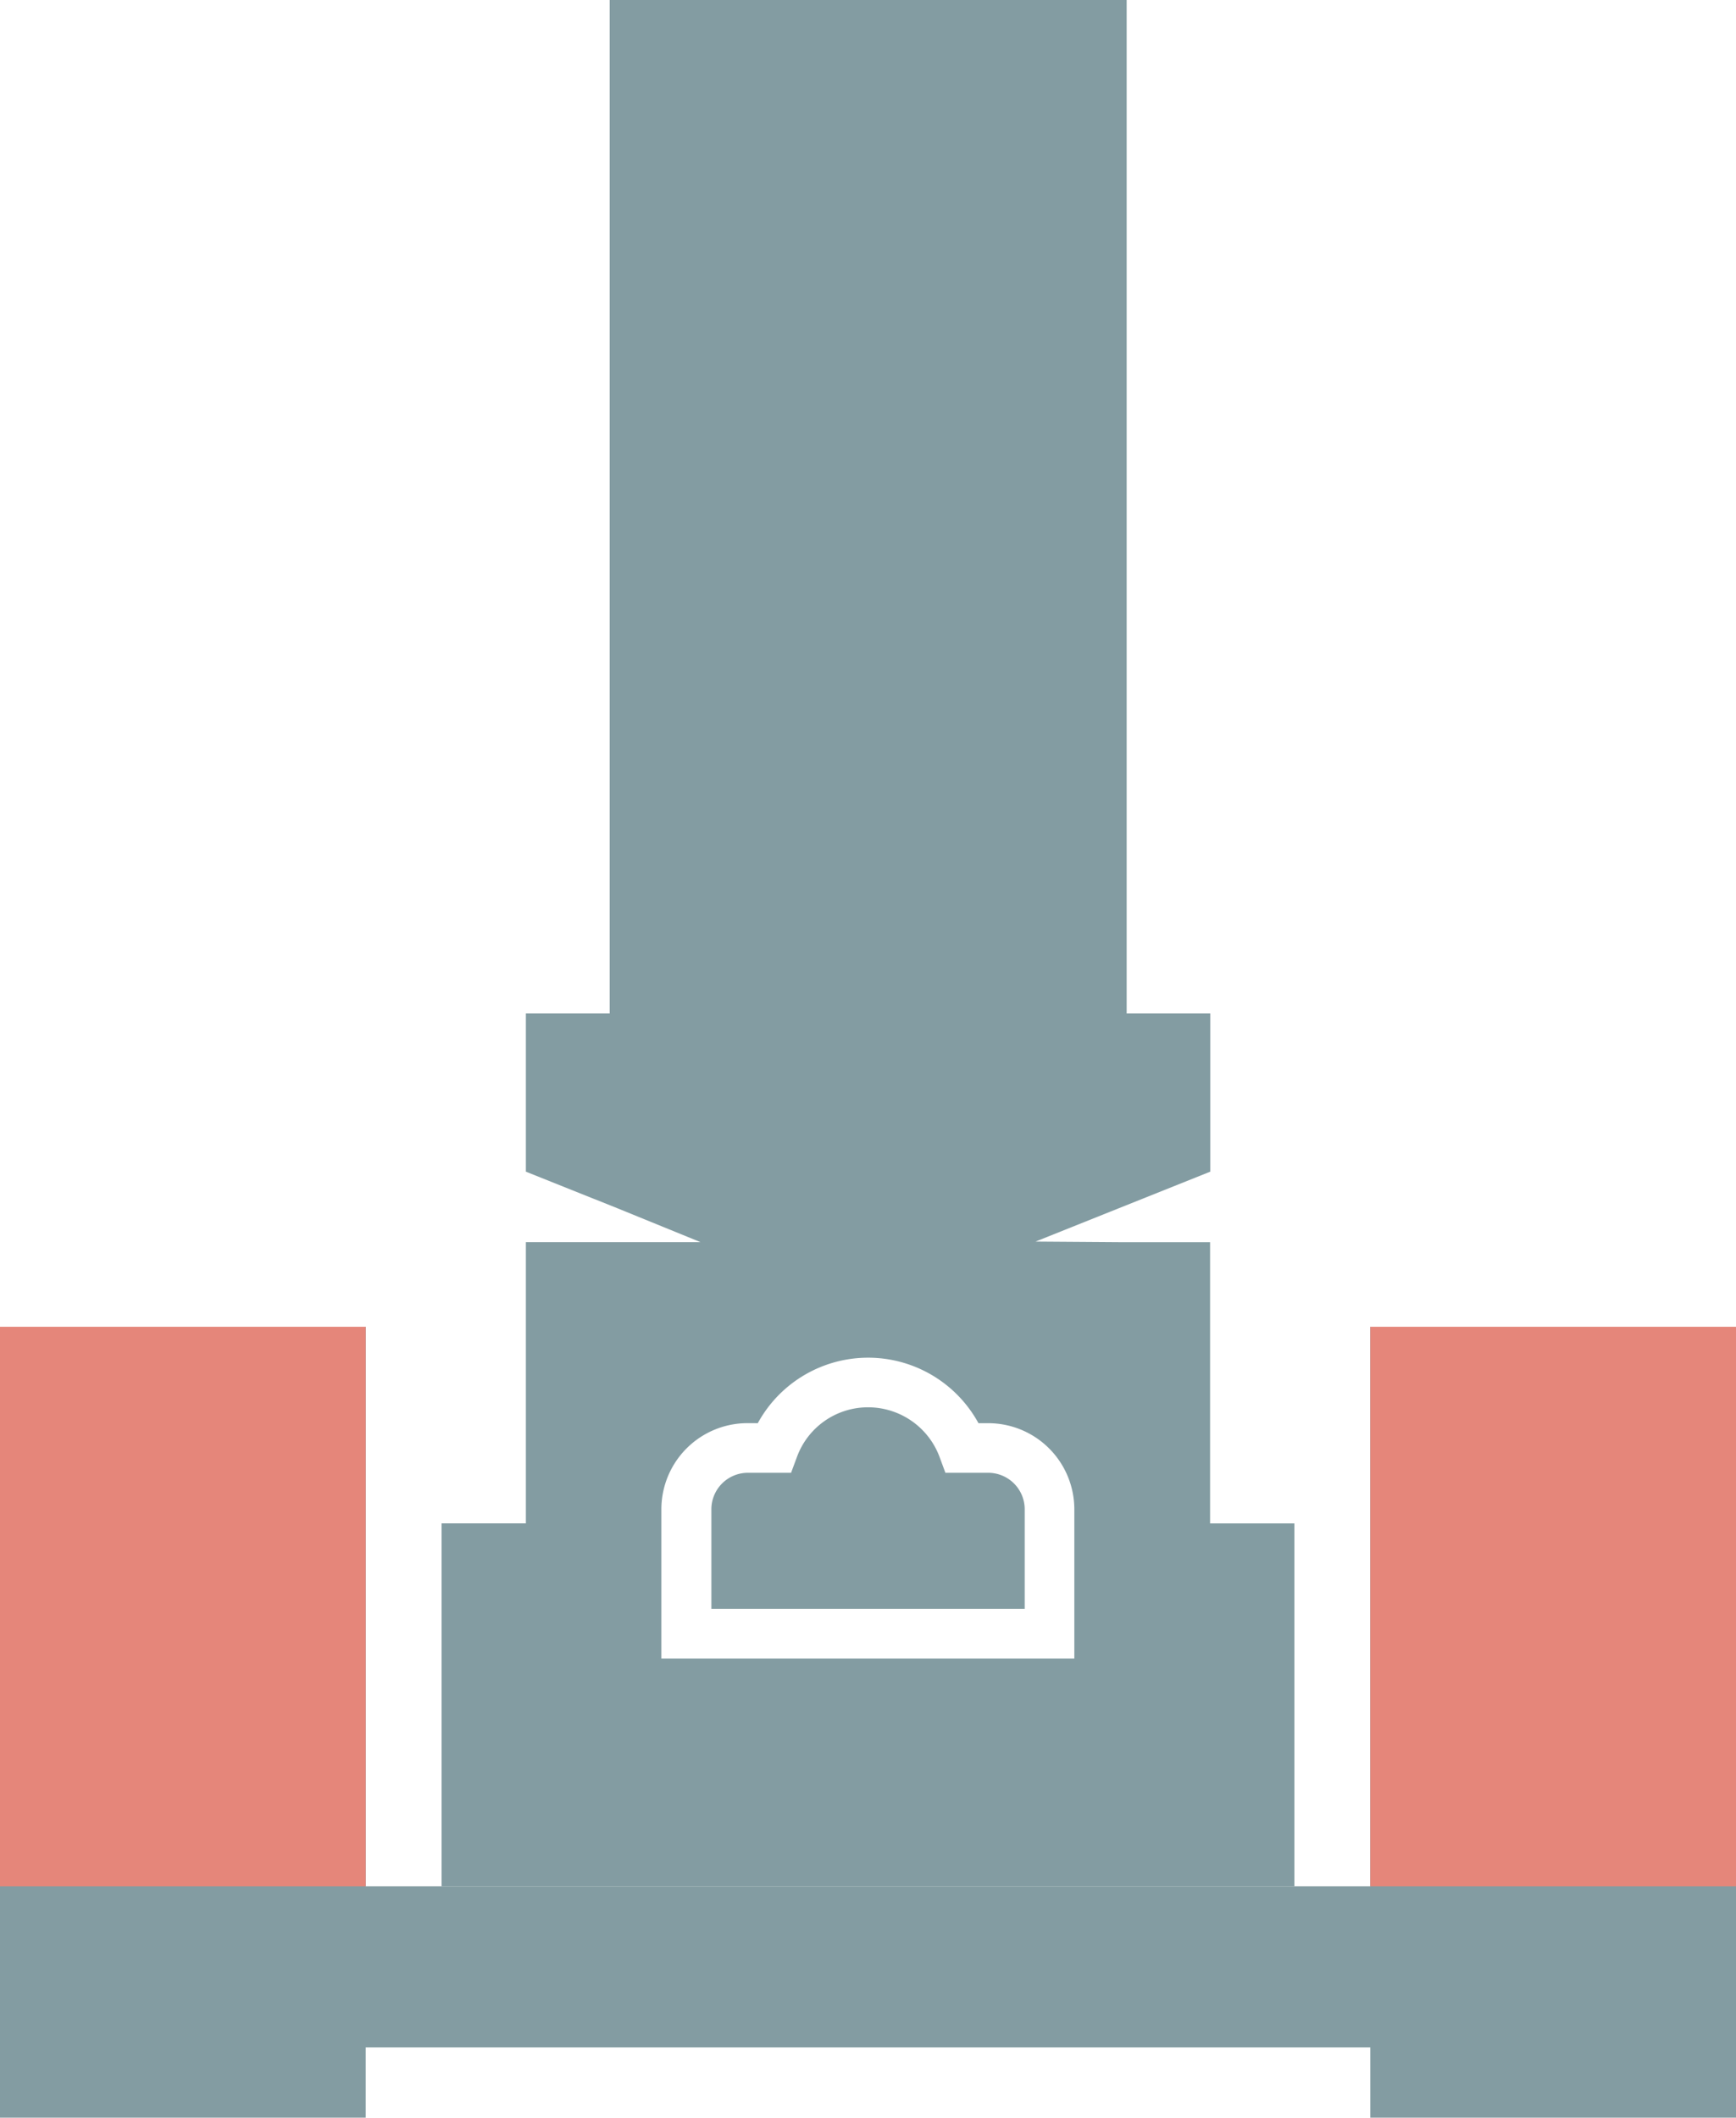 <svg xmlns="http://www.w3.org/2000/svg" width="41" height="50" viewBox="0 0 41 50"><g transform="translate(-8594 12566)"><path d="M218.242,342.615v2.359h7.4v-2.359a.862.862,0,0,0-.862-.852h-1.011l-.141-.382a1.8,1.8,0,0,0-1.685-1.164,1.785,1.785,0,0,0-1.677,1.164l-.142.382H219.1A.862.862,0,0,0,218.242,342.615Z" transform="translate(8392.559 -12872.992)" fill="#839ca2"/><path d="M173.35,35.966h-1.991v-6.64H169.2l-1.963-.014,4.126-1.65V23.928h-1.974V0h-12.21V23.928H155.2v3.734l2.16.863,1.963.8H155.2v6.64h-1.991v8.569H173.35V35.966ZM160.677,33.6a2.969,2.969,0,0,1,5.212,0h.227a2.034,2.034,0,0,1,2.037,2.024v3.531H158.4V35.623a2.034,2.034,0,0,1,2.037-2.024Z" transform="translate(8451.22 -12566)" fill="#839ca2"/><path d="M79.117,320.8v13.209H55.391V320.8H46.754v18.672h8.637v-1.66H79.117v1.66h8.638V320.8Z" transform="translate(8547.246 -12855.476)" fill="#839ca2"/><path d="M79.117,320.8v13.209H55.391V320.8H46.754v13.209h41V320.8Z" transform="translate(8547.246 -12855.476)" fill="#e5867a"/></g></svg>